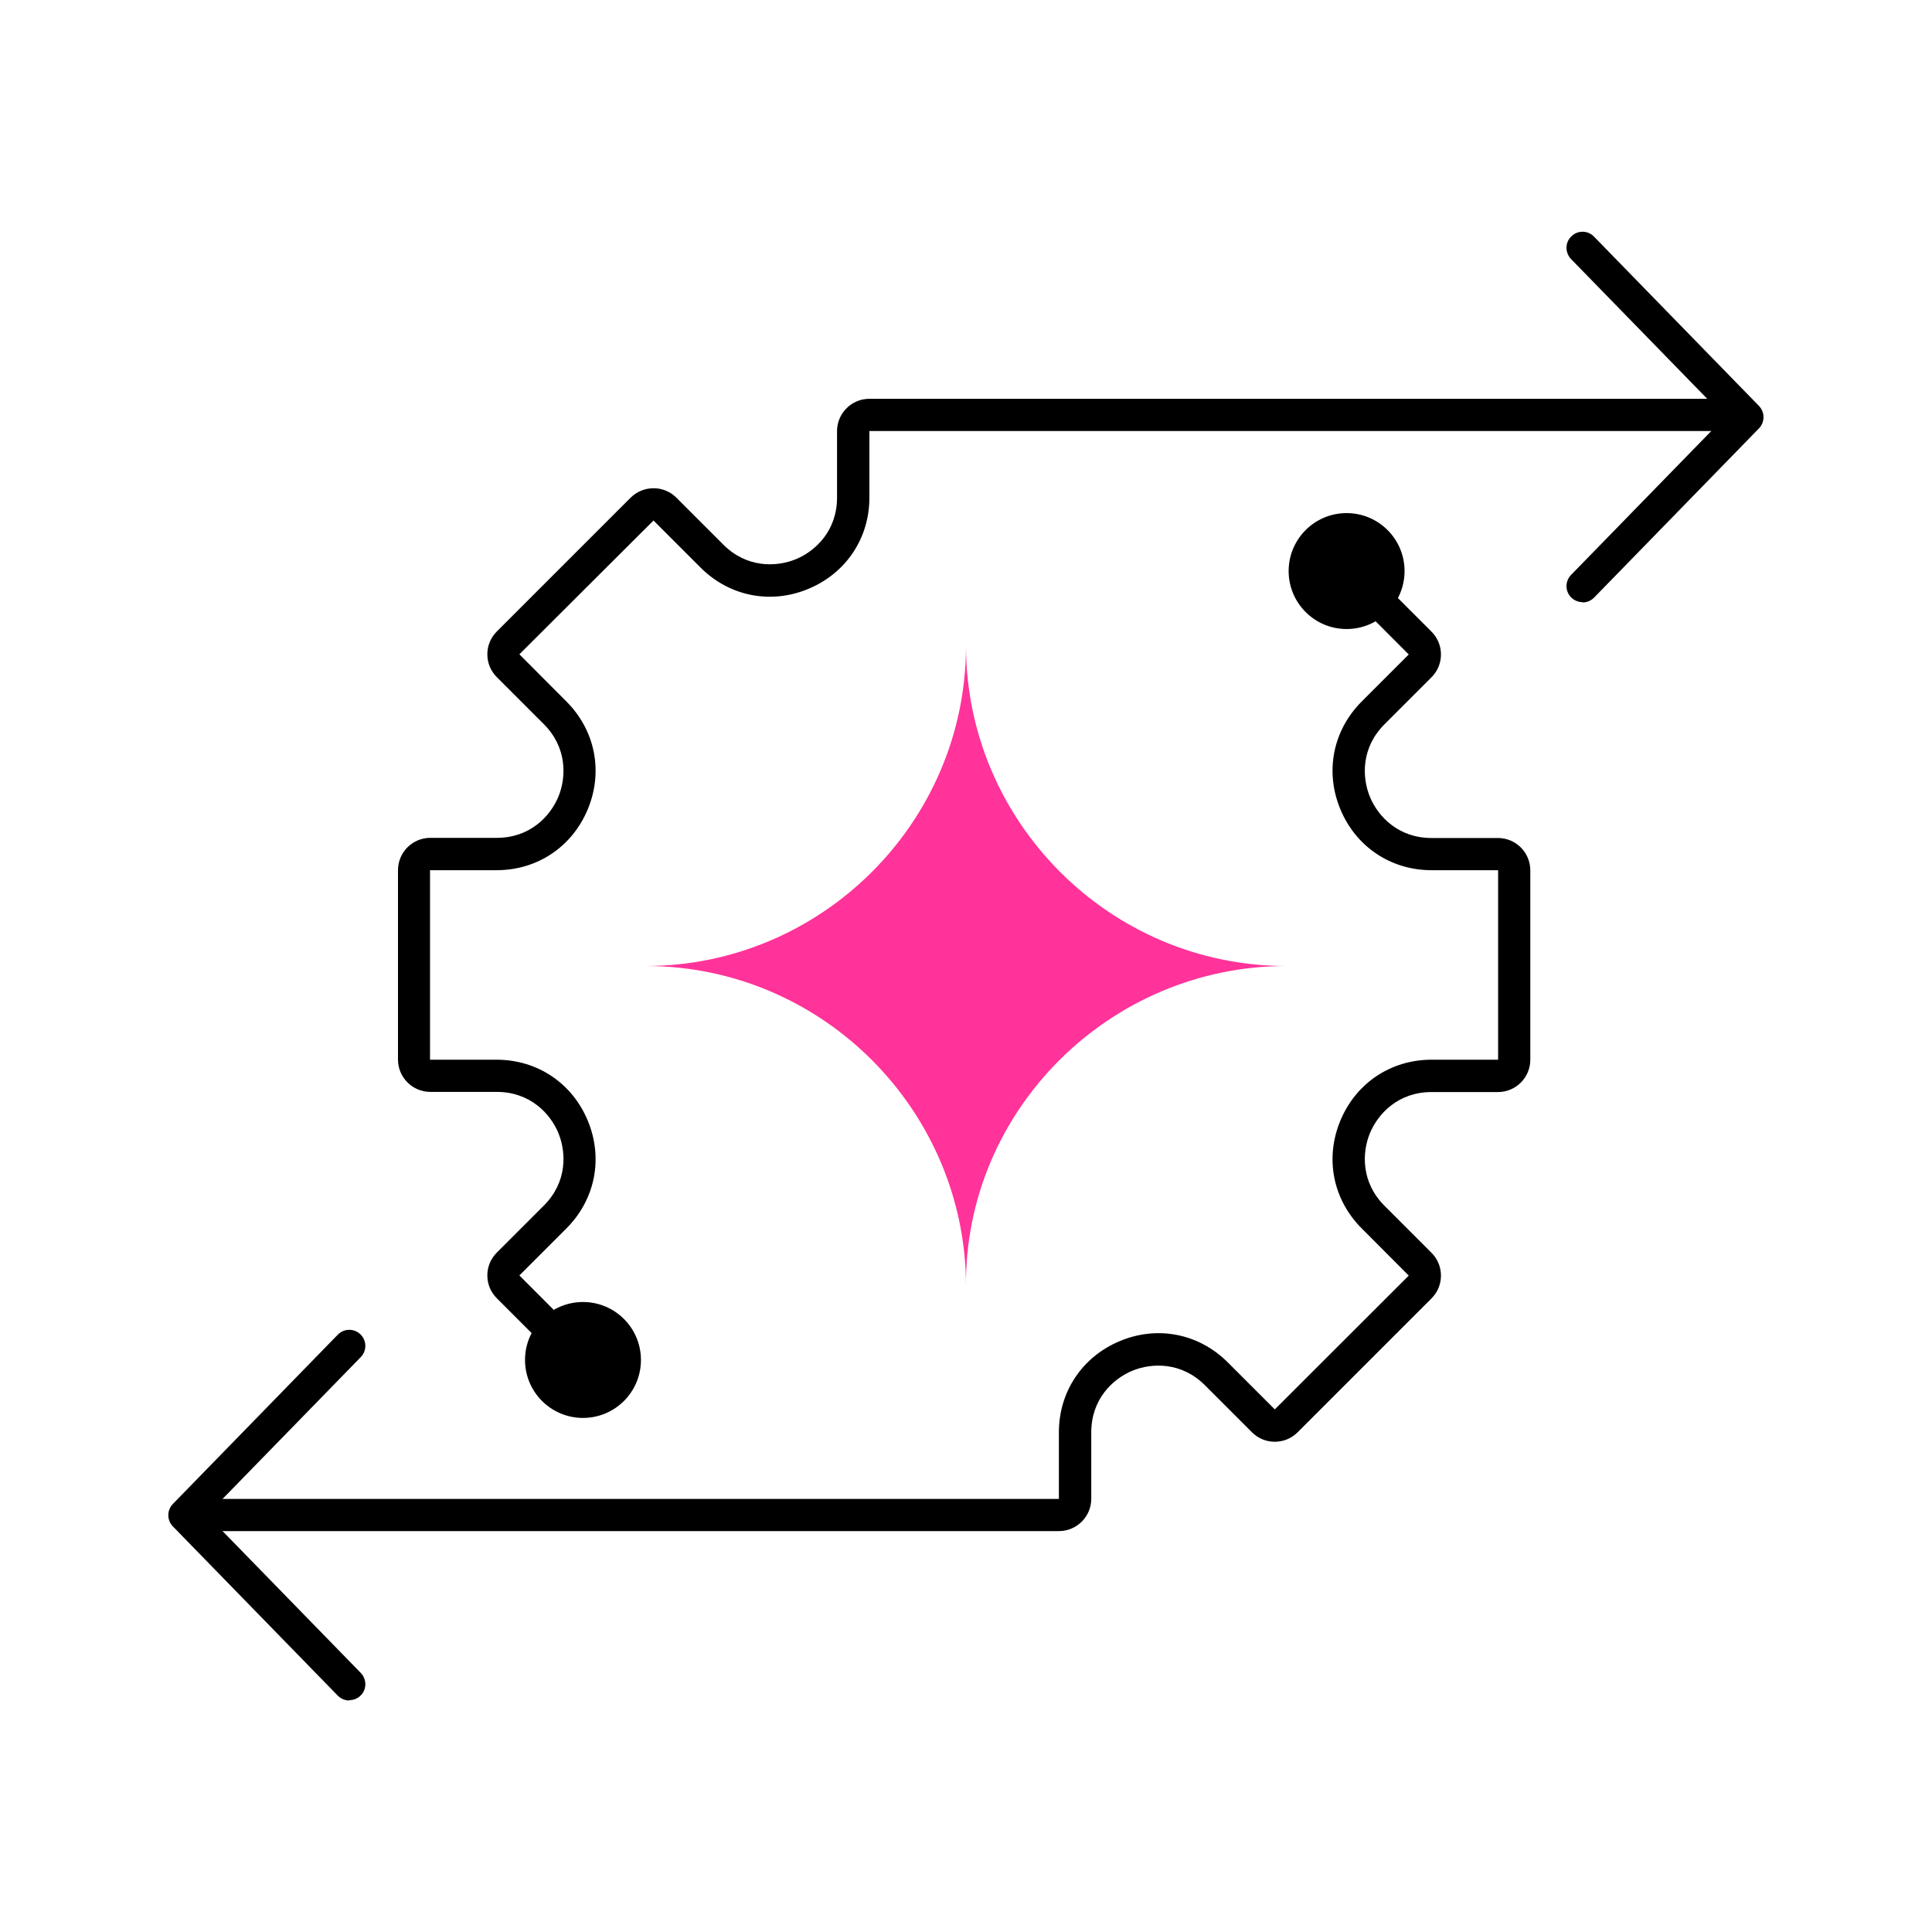 <?xml version="1.0" encoding="UTF-8"?><svg id="Layer_1" xmlns="http://www.w3.org/2000/svg" viewBox="0 0 120 120"><defs><style>.cls-1{fill:#f39;}</style></defs><path class="cls-1" d="M79.9,60c-11,0-19.9-9-19.9-19.9,0,11-9,19.9-19.9,19.9,11,0,19.9,9,19.9,19.9-.1-10.9,8.9-19.9,19.9-19.9Z"/><path d="M98.3,37.4c-.25,0-.5-.09-.7-.28-.4-.39-.4-1.02-.02-1.41l9.56-9.81-9.56-9.81c-.38-.4-.38-1.03.02-1.41.39-.39,1.03-.38,1.41.02l10.24,10.51c.38.39.38,1.01,0,1.4l-10.24,10.51c-.2.2-.46.3-.72.3Z"/><path d="M21.7,105.62c-.26,0-.52-.1-.72-.3l-10.24-10.51c-.38-.39-.38-1.01,0-1.4l10.24-10.51c.39-.4,1.02-.4,1.41-.02.4.39.4,1.02.02,1.41l-9.56,9.81,9.56,9.81c.38.4.38,1.03-.02,1.41-.19.19-.45.28-.7.28Z"/><circle cx="36.21" cy="84.47" r="3.6"/><circle cx="83.64" cy="35.47" r="3.6"/><path d="M65.76,95.1H12.26c-.55,0-1-.45-1-1s.45-1,1-1h53.51v-4.14c0-2.53,1.46-4.7,3.8-5.67,2.33-.97,4.9-.46,6.69,1.33l2.92,2.92,8.32-8.31-2.92-2.93c-1.79-1.79-2.3-4.35-1.33-6.69.97-2.34,3.14-3.79,5.67-3.79h4.13v-11.77s-4.13,0-4.13,0c-2.53,0-4.7-1.45-5.67-3.79-.97-2.34-.46-4.9,1.33-6.69l2.92-2.92-4.84-4.85c-.39-.39-.39-1.02,0-1.41s1.02-.39,1.41,0l4.84,4.84c.38.38.59.88.59,1.42s-.21,1.04-.59,1.42l-2.92,2.92c-1.44,1.44-1.41,3.27-.9,4.51.51,1.23,1.78,2.55,3.82,2.55h4.13c1.11,0,2.01.9,2.01,2.01v11.76c0,1.11-.9,2.01-2.01,2.01h-4.13c-2.04,0-3.31,1.32-3.82,2.55-.51,1.23-.54,3.07.9,4.51l2.92,2.92c.38.38.59.88.59,1.42s-.21,1.04-.59,1.42l-8.31,8.31c-.38.38-.88.59-1.42.59h0c-.54,0-1.04-.21-1.42-.59l-2.92-2.92c-1.44-1.44-3.27-1.41-4.51-.9-1.23.51-2.55,1.78-2.55,3.82v4.13c0,1.11-.9,2.01-2.01,2.01Z"/><path d="M36.39,85.75c-.26,0-.51-.1-.71-.29l-4.82-4.82c-.38-.38-.59-.88-.59-1.42s.21-1.04.59-1.42l2.92-2.92c1.44-1.44,1.41-3.27.9-4.51-.51-1.23-1.78-2.55-3.82-2.55h-4.13c-1.11,0-2.01-.9-2.01-2.01v-11.76c0-1.11.9-2.01,2.01-2.01h4.13c2.04,0,3.31-1.32,3.82-2.55.51-1.23.54-3.07-.9-4.51l-2.92-2.92c-.38-.38-.59-.88-.59-1.42s.21-1.04.59-1.42l8.31-8.31c.79-.78,2.06-.78,2.84,0l2.92,2.92c1.44,1.44,3.27,1.41,4.51.9,1.23-.51,2.55-1.78,2.55-3.82v-4.13c0-1.11.9-2.01,2.01-2.01h53.06c.55,0,1,.45,1,1s-.45,1-1,1h-53.06v4.14c0,2.53-1.46,4.7-3.8,5.67-2.33.97-4.9.46-6.69-1.33l-2.92-2.92-8.33,8.31,2.92,2.93c1.79,1.79,2.3,4.35,1.33,6.69s-3.14,3.79-5.67,3.79h-4.13v11.77s4.13,0,4.13,0c2.53,0,4.7,1.45,5.67,3.79s.46,4.9-1.33,6.69l-2.92,2.92,4.82,4.83c.39.39.39,1.02,0,1.41-.2.2-.45.29-.71.29Z"/></svg>